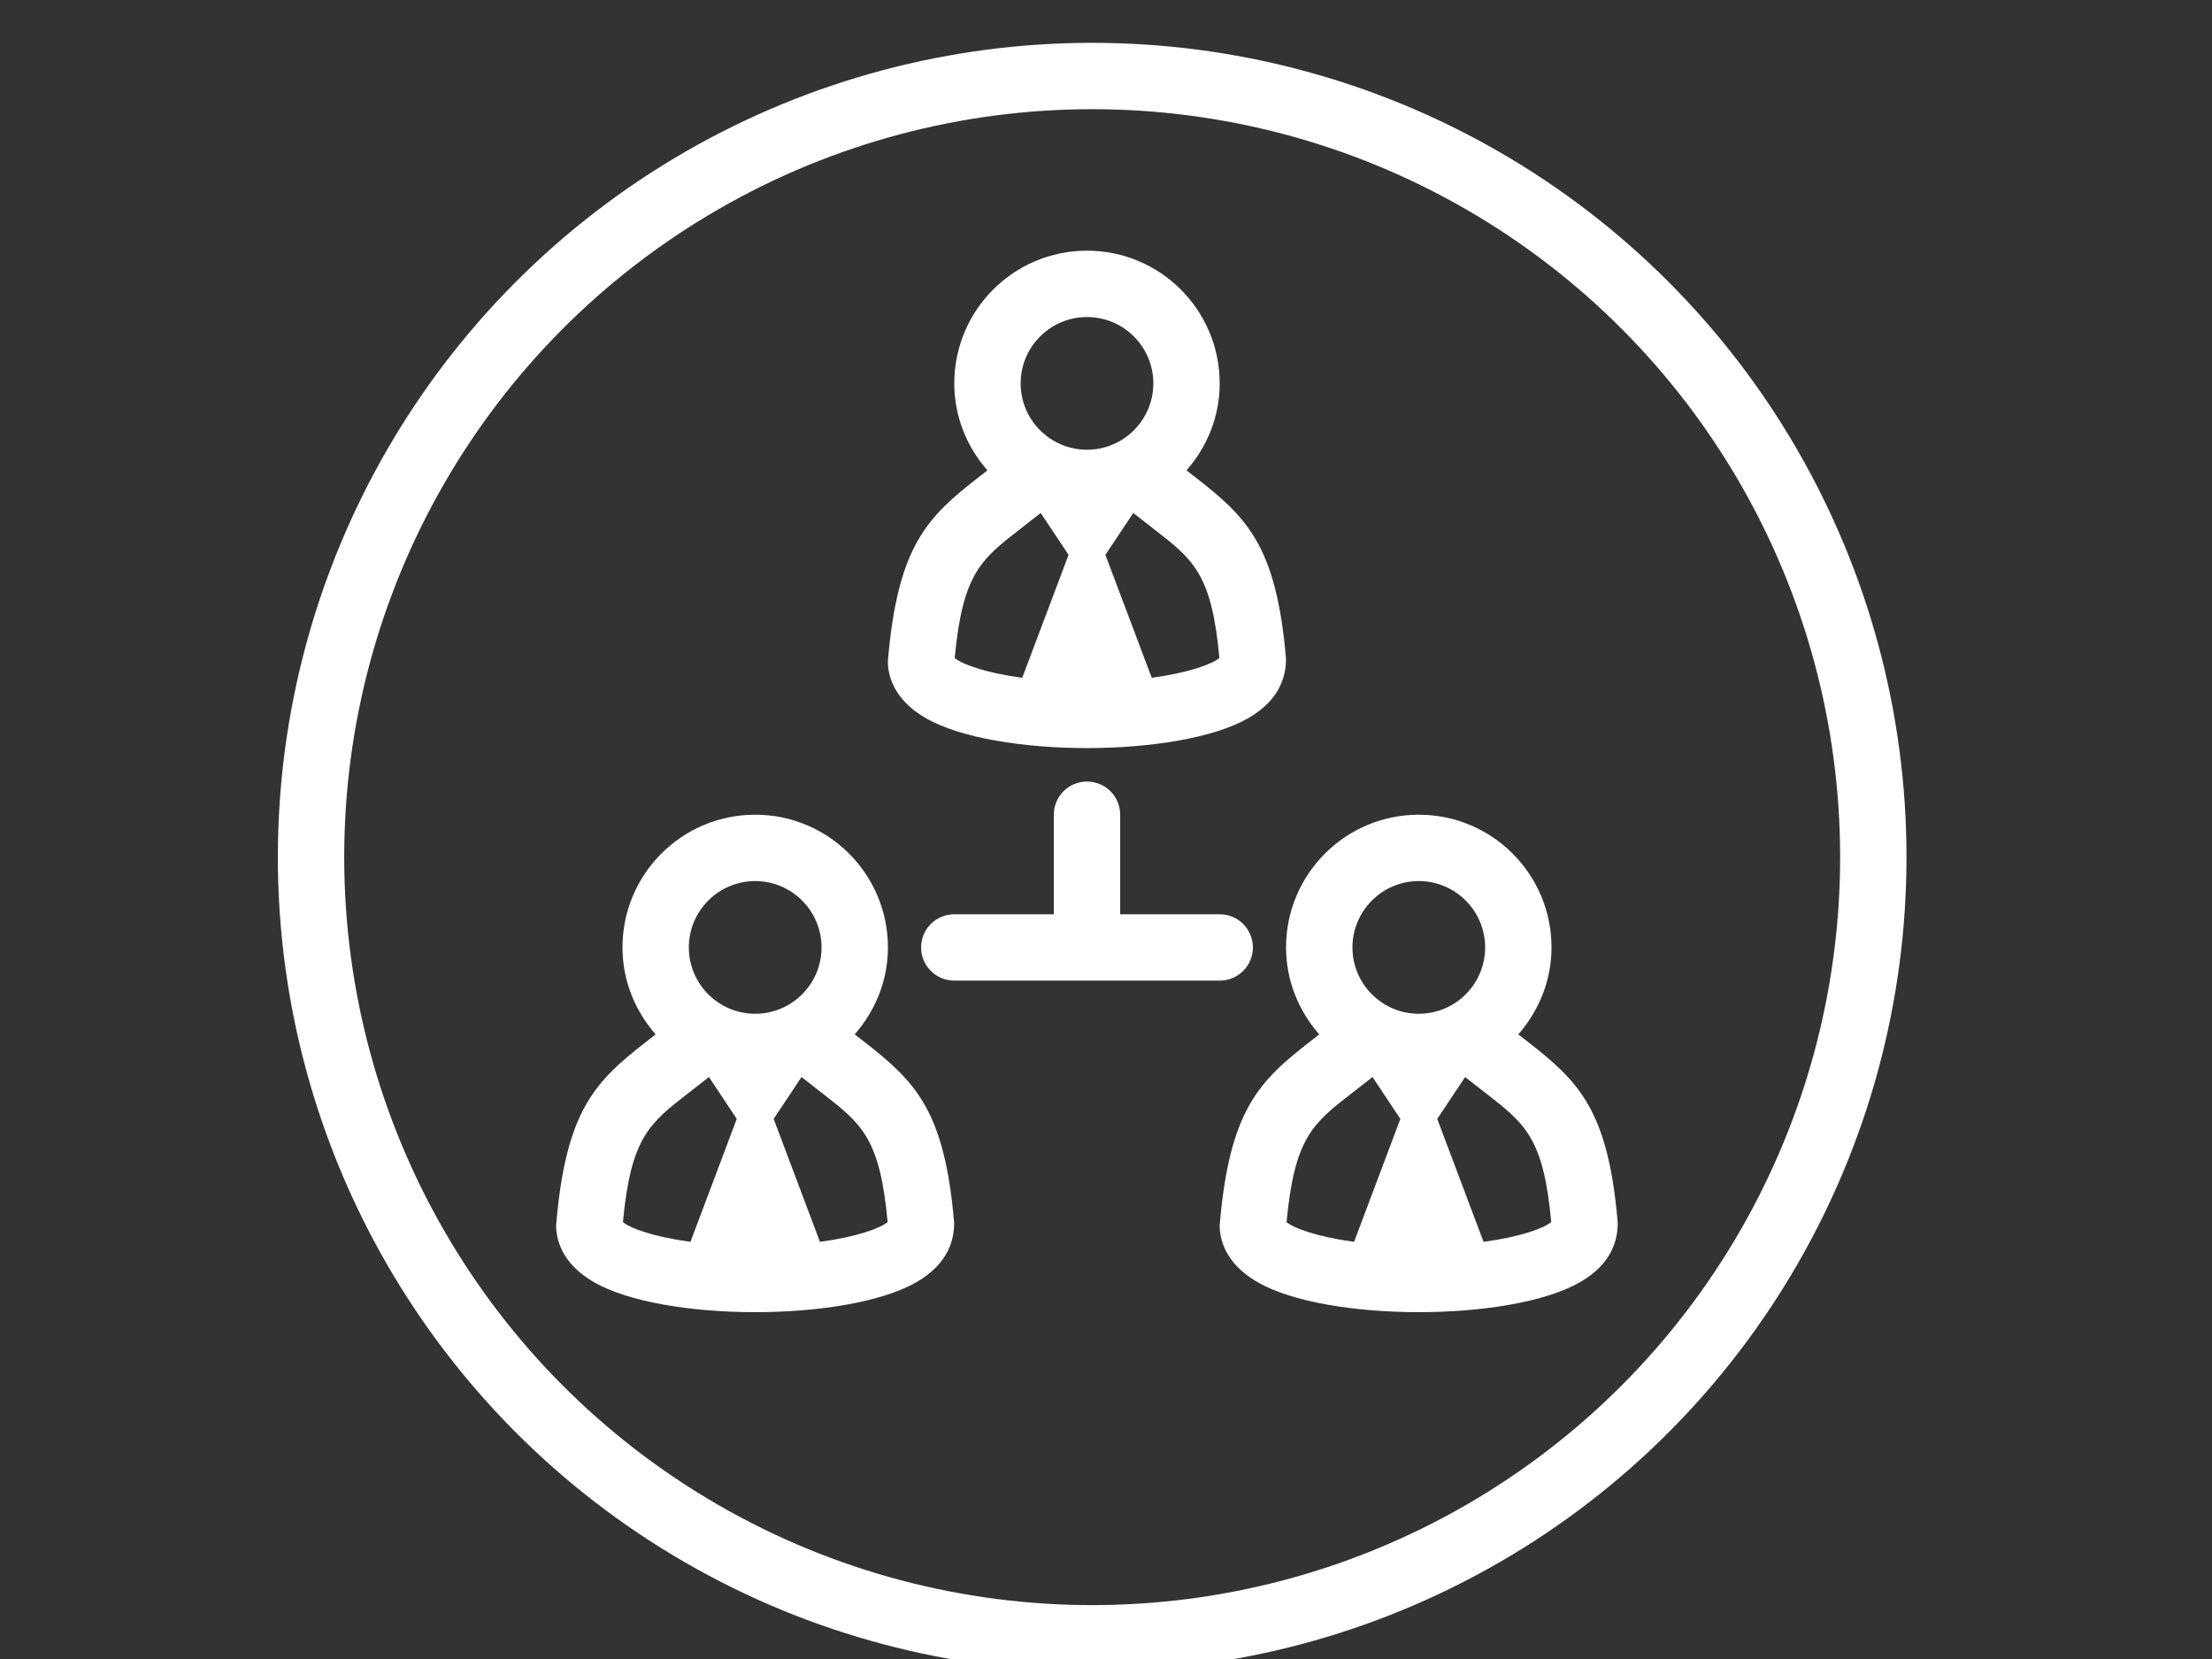 <?xml version="1.0" encoding="utf-8"?>
<!-- Generator: Adobe Illustrator 16.0.0, SVG Export Plug-In . SVG Version: 6.00 Build 0)  -->
<!DOCTYPE svg PUBLIC "-//W3C//DTD SVG 1.1//EN" "http://www.w3.org/Graphics/SVG/1.1/DTD/svg11.dtd">
<svg version="1.1" id="Capa_1" xmlns="http://www.w3.org/2000/svg" xmlns:xlink="http://www.w3.org/1999/xlink" x="0px" y="0px"
	 width="80px" height="60px" viewBox="0 0 80 60" enable-background="new 0 0 80 60" xml:space="preserve">
<rect x="0" y="0" width="80" height="60" fill="#333333" stroke="none"/>
<g>
	<g>
		<path fill="#FFFFFF" d="M36.883,19.143l0.755-0.59l1.008,1.514l-1.676,4.447c-1.335-0.182-2.172-0.49-2.442-0.716
			C34.815,20.748,35.476,20.235,36.883,19.143 M39.313,11.466c1.323,0,2.399,1.075,2.399,2.4c0,1.323-1.076,2.399-2.399,2.399
			c-1.324,0-2.4-1.076-2.4-2.399C36.913,12.541,37.989,11.466,39.313,11.466 M44.101,23.796c-0.265,0.225-1.103,0.533-2.446,0.718
			l-1.677-4.447l1.009-1.515l0.756,0.591C43.166,20.247,43.824,20.758,44.101,23.796 M33.475,25.969
			c1.256,0.725,3.547,1.086,5.839,1.086c2.29,0,4.585-0.362,5.838-1.086c1.186-0.685,1.361-1.58,1.357-2.155
			c-0.35-4.092-1.424-5.115-3.294-6.566l-0.304-0.236c0.74-0.844,1.201-1.936,1.201-3.145c0-2.651-2.148-4.801-4.799-4.801
			c-2.652,0-4.8,2.149-4.8,4.801c0,1.209,0.461,2.301,1.199,3.145l-0.304,0.236c-1.868,1.451-2.942,2.475-3.298,6.669
			C32.111,24.389,32.29,25.283,33.475,25.969"/>
		<path fill="#FFFFFF" d="M29.655,44.913l-1.675-4.446l1.008-1.514l0.754,0.588c1.422,1.105,2.082,1.617,2.36,4.654
			C31.839,44.421,30.998,44.73,29.655,44.913 M24.883,39.542l0.757-0.589l1.006,1.514l-1.675,4.446
			c-1.336-0.183-2.175-0.49-2.442-0.714C22.816,41.148,23.477,40.636,24.883,39.542 M27.313,31.865c1.323,0,2.399,1.077,2.399,2.4
			c0,1.325-1.076,2.399-2.399,2.399c-1.324,0-2.4-1.074-2.4-2.399C24.913,32.942,25.989,31.865,27.313,31.865 M31.216,37.646
			l-0.305-0.236c0.738-0.844,1.202-1.936,1.202-3.145c0-2.651-2.149-4.8-4.8-4.8c-2.651,0-4.8,2.148-4.8,4.8
			c0,1.209,0.461,2.301,1.199,3.145l-0.303,0.237c-1.869,1.452-2.943,2.475-3.297,6.668c0,0.475,0.177,1.368,1.363,2.053
			c1.255,0.726,3.546,1.088,5.837,1.088s4.584-0.363,5.838-1.088c1.185-0.685,1.362-1.579,1.357-2.155
			C34.159,40.12,33.085,39.1,31.216,37.646"/>
		<path fill="#FFFFFF" d="M53.655,44.913l-1.675-4.446l1.008-1.514l0.754,0.588c1.421,1.105,2.082,1.617,2.36,4.654
			C55.839,44.421,54.998,44.73,53.655,44.913 M48.882,39.542l0.758-0.589l1.006,1.514l-1.674,4.446
			c-1.336-0.183-2.176-0.49-2.442-0.714C46.817,41.148,47.476,40.636,48.882,39.542 M51.312,31.865c1.324,0,2.4,1.077,2.4,2.4
			c0,1.325-1.076,2.399-2.4,2.399c-1.321,0-2.399-1.074-2.399-2.399C48.913,32.942,49.991,31.865,51.312,31.865 M55.215,37.646
			l-0.304-0.236c0.738-0.844,1.201-1.936,1.201-3.145c0-2.651-2.148-4.8-4.8-4.8c-2.65,0-4.8,2.148-4.8,4.8
			c0,1.209,0.462,2.301,1.2,3.145l-0.303,0.237c-1.868,1.452-2.943,2.475-3.298,6.668c0,0.475,0.179,1.368,1.364,2.053
			c1.254,0.726,3.546,1.088,5.836,1.088c2.292,0,4.585-0.363,5.839-1.088c1.186-0.685,1.361-1.579,1.357-2.155
			C58.159,40.12,57.085,39.1,55.215,37.646"/>
		<path fill="#FFFFFF" d="M45.312,34.266c0-0.665-0.536-1.2-1.2-1.2h-3.599v-3.6c0-0.665-0.538-1.2-1.2-1.2
			c-0.664,0-1.2,0.535-1.2,1.2v3.6h-3.6c-0.664,0-1.2,0.535-1.2,1.2c0,0.663,0.536,1.199,1.2,1.199h9.599
			C44.776,35.465,45.312,34.929,45.312,34.266"/>
		<circle fill="none" stroke="#FFFFFF" stroke-width="2.4" cx="39.5" cy="31" r="28.251"/>
	</g>
</g>
</svg>

